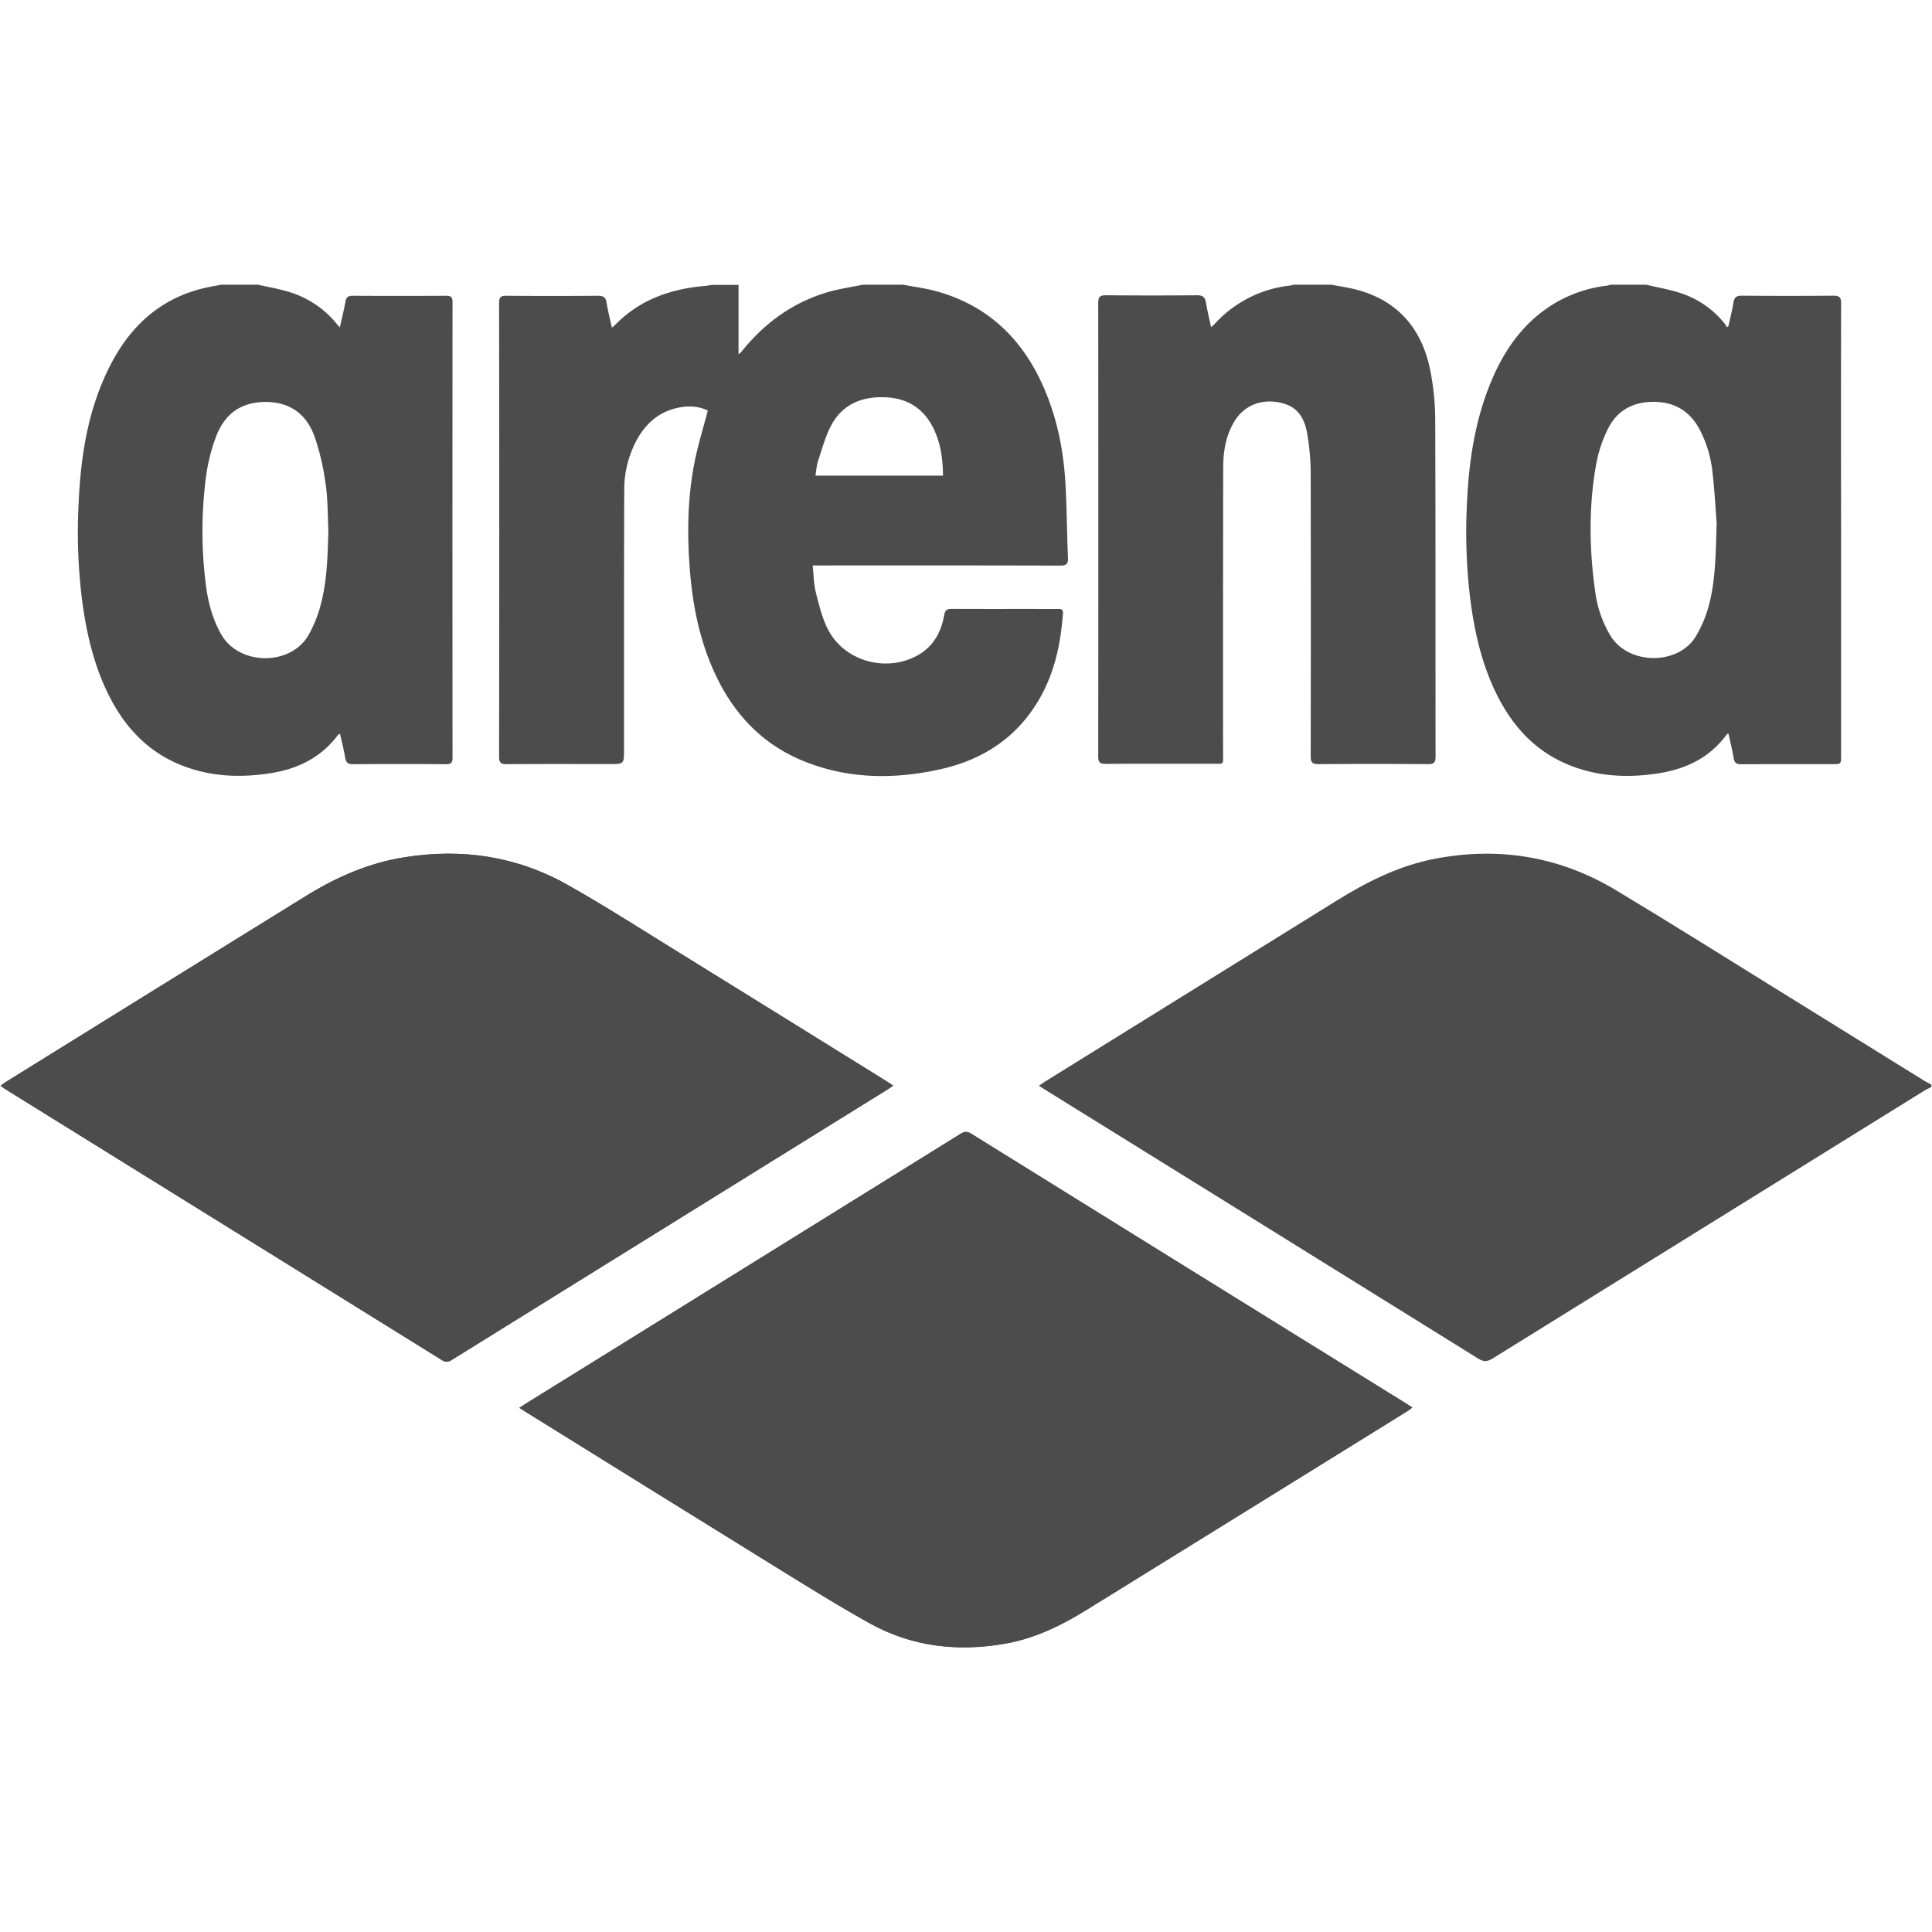 <?xml version="1.0" encoding="UTF-8"?>
<svg xmlns="http://www.w3.org/2000/svg" id="Ebene_1" data-name="Ebene 1" viewBox="0 0 1024 1024">
  <defs>
    <style>.cls-1{fill:#4d4c4c;}.cls-2{fill:none;}</style>
  </defs>
  <path class="cls-1" d="M274.93,595.29c1.82,1.15,3.06,2,4.32,2.75Q345,638.83,410.77,679.57c16.48,10.18,33,20.5,49.85,29.87,22.61,12.55,47,15.25,72.32,10.72,15.64-2.8,29.61-9.71,42.94-18Q660.8,649.69,745.61,597c.78-.48,1.49-1.09,2.62-1.92-1.27-.84-2.21-1.49-3.18-2.09Q629.71,521.59,514.49,450c-2.2-1.37-3.64-1.2-5.73.09Q393.65,521.62,278.47,593C277.48,593.62,276.51,594.27,274.93,595.29ZM0,424.57c1,.74,1.75,1.33,2.54,1.82L233.92,570a4.22,4.22,0,0,0,5.19-.08Q354.51,498.24,470,426.65c1-.59,1.84-1.28,3.1-2.16-1.52-1-2.57-1.7-3.65-2.37q-54.9-34.06-109.82-68.1c-19.51-12-38.84-24.43-58.79-35.73-27.08-15.36-56.39-19.69-87.08-14.73-18.81,3-35.87,10.55-51.92,20.47Q82.1,373.28,2.54,422.73C1.72,423.22,1,423.82,0,424.57Z" transform="translate(0.32 150.89)"></path>
  <path class="cls-1" d="M1023.36,425.26c-1.24.63-2.52,1.16-3.69,1.89q-114.48,71-228.89,142c-2.85,1.77-4.8,1.84-7.69,0q-114-70.87-228-141.55c-1.44-.89-2.86-1.82-4.78-3,1.32-.91,2.21-1.58,3.16-2.17q77.25-47.9,154.46-95.84C724.12,316.53,741,308,759.86,304.34c34.2-6.66,66.5-1.31,96.36,16.62,29.07,17.46,57.77,35.53,86.61,53.38q38.58,23.88,77.13,47.83c1.09.67,2.26,1.2,3.4,1.8Z" transform="translate(0.32 150.89)"></path>
  <path class="cls-1" d="M478.39,0c5.89,1.15,11.9,1.9,17.67,3.5,28,7.75,46.37,26.17,57.45,52.46,6.76,16,10,32.91,10.92,50.2.69,12.89.76,25.82,1.29,38.73.13,3.14-.87,4-4,4q-63.19-.15-126.37-.07h-4.92c.52,4.91.51,9.67,1.63,14.15,1.7,6.73,3.34,13.7,6.5,19.8,8.76,17,31.13,23,47.75,13.52,8.21-4.68,12.21-12.23,13.81-21.17.47-2.61,1.46-3.31,4-3.3,18.53.09,37.06,0,55.59.06,1.7,0,3.57-.39,3.35,2.46-1.17,15.83-4.39,31.11-12.37,45-11.82,20.64-30.07,32.53-52.86,37.55-24.23,5.34-48.37,5.17-71.75-4.19-24.47-9.79-40.15-28.23-49.89-52.19-6.75-16.61-9.81-34-11.06-51.84-1.28-18.34-.9-36.62,2.69-54.67,1.8-9,4.56-17.87,7-27.26-5.5-2.75-11.77-2.74-18.11-.93-8.66,2.47-14.8,8.15-19.17,15.83a55.42,55.42,0,0,0-7,27.55c-.16,45.77-.1,91.55-.12,137.32,0,7.56,0,7.56-7.72,7.56-18.1,0-36.2-.07-54.3.07-3.14,0-4.19-.63-4.19-4q.17-120.19,0-240.39c0-2.87.66-3.91,3.72-3.88q24.39.2,48.8,0c2.82,0,4,.89,4.45,3.65.7,4.34,1.79,8.61,2.78,13.23a13.64,13.64,0,0,0,1.48-1.15C338.52,8,355,2.21,373.44.65c1.17-.1,2.32-.34,3.48-.52h14.2V36.81a6.53,6.53,0,0,0,1-.64c.84-1,1.65-2,2.49-3,11.75-13.88,26.1-24,43.61-29.16,6.14-1.81,12.56-2.72,18.84-4Zm21.1,101.21c-.09-8-1-15.65-4.06-22.88-4.79-11.36-13.29-17.87-25.66-18.6s-23,3.06-29.28,14.37c-3.27,5.92-5,12.72-7.2,19.2-.82,2.45-.94,5.13-1.41,7.91Z" transform="translate(0.32 150.89)"></path>
  <path class="cls-1" d="M872.09,0c5.94,1.4,12,2.44,17.8,4.29a49.63,49.63,0,0,1,23.93,16.36,13.82,13.82,0,0,1,1.12,1.89l.81-.48c.91-4.16,2-8.3,2.67-12.49.44-2.73,1.46-3.77,4.36-3.74q24.4.2,48.81,0c3.24,0,3.92,1.17,3.91,4.14q-.12,61.88,0,123.76V249.44c0,4.69,0,4.69-4.8,4.69-16,0-32.1-.06-48.15.06-2.58,0-3.59-.85-4-3.33-.74-4.31-1.8-8.57-2.72-12.86-.38.07-.68,0-.77.17-8.81,12.15-21.13,18.32-35.6,20.69-15.76,2.57-31.36,2.08-46.45-3.61-20.19-7.6-33.1-22.63-41.79-41.77-6.73-14.85-10.15-30.58-12.24-46.64a291.73,291.73,0,0,1-1.86-49c.9-23.34,4.18-46.29,13.52-68,6.73-15.63,16.26-29.11,30.77-38.56A70.1,70.1,0,0,1,851.22.54C852,.44,852.67.2,853.4,0Zm37.45,126.44c-.49-6.29-1-16.29-2.12-26.22a63.61,63.61,0,0,0-7-23.7q-7.81-14.34-24.15-14.42c-11-.06-19.55,4.53-24.4,14.42a70.11,70.11,0,0,0-6.06,17.93c-4.14,22.63-3.86,45.41-.65,68.13a60.22,60.22,0,0,0,8.19,23.61c9.58,15.5,36,15.68,45.28,0a63.77,63.77,0,0,0,6.18-14.11C908.9,158.44,909,144.29,909.54,126.44Z" transform="translate(0.32 150.89)"></path>
  <path class="cls-1" d="M136.41,0c5.43,1.24,11,2.17,16.27,3.79A51.35,51.35,0,0,1,178.32,21c.33.41.71.77,1.49,1.62,1.07-4.8,2.16-9.11,2.93-13.48.41-2.33,1.28-3.28,3.76-3.27q24.88.15,49.77,0c2.58,0,3.26.92,3.26,3.4q-.08,120.69,0,241.37c0,2.62-.69,3.53-3.43,3.51q-24.73-.17-49.45,0c-2.62,0-3.53-.92-4-3.39-.7-4.2-1.78-8.35-2.73-12.66-.52.2-.9.22-1,.41-8.93,12.07-21.34,18.13-35.79,20.4-15.76,2.49-31.36,1.93-46.44-3.87-19.31-7.42-32-21.7-40.59-40C49,199.86,45.37,183.74,43.18,167.24a292,292,0,0,1-1.85-50.94c1.09-25.55,5-50.57,16.83-73.66C68.58,22.37,84,7.84,106.62,2.11,110,1.25,113.53.67,117,0Zm37.31,129.88c-.41-7.95-.25-16-1.4-23.83a131,131,0,0,0-5.84-25.34C162,68.08,152.87,62.19,140.54,62.16c-12.63,0-21.58,5.79-26.37,18.43a96.65,96.65,0,0,0-5.3,21.18,223,223,0,0,0-.15,56.67c1.14,9.44,3.43,18.55,8.27,27,9.58,16.62,37,16.77,46.36,0a67.46,67.46,0,0,0,5.81-13.93C173.1,157.92,173.35,143.9,173.72,129.88Z" transform="translate(0.32 150.89)"></path>
  <path class="cls-1" d="M705.3,0c4.52.88,9.12,1.51,13.56,2.69,21.7,5.8,34.19,20.49,38.72,41.9a136.86,136.86,0,0,1,2.79,27.53c.24,59.34.1,118.68.19,178,0,3-.75,4-3.92,4q-29.08-.21-58.17,0c-3.43,0-4.1-1.12-4.09-4.24q.12-74,0-148a128.16,128.16,0,0,0-2-23.71c-2-10.17-7.2-14.71-16.15-16-9.5-1.32-17.71,2.51-22.51,10.64C649.32,80.28,648,88.57,648,97q-.13,75.6-.07,151.2c0,6.46.87,5.7-5.61,5.71-18.86,0-37.71-.06-56.56.08-3.09,0-4-.82-4-4q.12-120.19,0-240.38c0-3.16,1-4,4-4q24.24.2,48.48,0c3,0,4.15,1,4.62,3.86.69,4.24,1.73,8.42,2.7,13A22.4,22.4,0,0,0,643.3,21,63.21,63.21,0,0,1,683.72.44,8.91,8.91,0,0,0,685.24,0Z" transform="translate(0.32 150.89)"></path>
  <path class="cls-1" d="M274.93,595.29c1.58-1,2.55-1.67,3.54-2.28Q393.63,521.58,508.72,450.1c2.09-1.29,3.53-1.46,5.73-.09q115.27,71.63,230.6,143.09c1,.6,1.91,1.25,3.18,2.09-1.13.83-1.84,1.44-2.62,1.92Q660.72,649.7,575.88,702.23c-13.33,8.24-27.3,15.15-42.94,18-25.31,4.53-49.71,1.83-72.32-10.72-16.94-9.39-33.37-19.71-49.85-29.89Q344.94,638.92,279.25,598C278,597.25,276.72,596.44,274.93,595.29Z" transform="translate(0.32 150.89)"></path>
  <path class="cls-1" d="M0,424.57c1-.75,1.73-1.35,2.52-1.84Q82.14,373.37,161.78,324c16-9.92,33.11-17.43,51.92-20.47,30.71-5,60-.63,87.1,14.73,20,11.3,39.28,23.68,58.79,35.73q55,34,109.82,68.1c1.08.67,2.13,1.39,3.65,2.37-1.26.88-2.15,1.57-3.1,2.16L239.11,569.91c-1.86,1.16-3.22,1.3-5.19.08Q118.27,498.14,2.54,426.44C1.72,425.9,1,425.31,0,424.57Z" transform="translate(0.32 150.89)"></path>
  <rect class="cls-2" width="1024" height="1024"></rect>
</svg>
